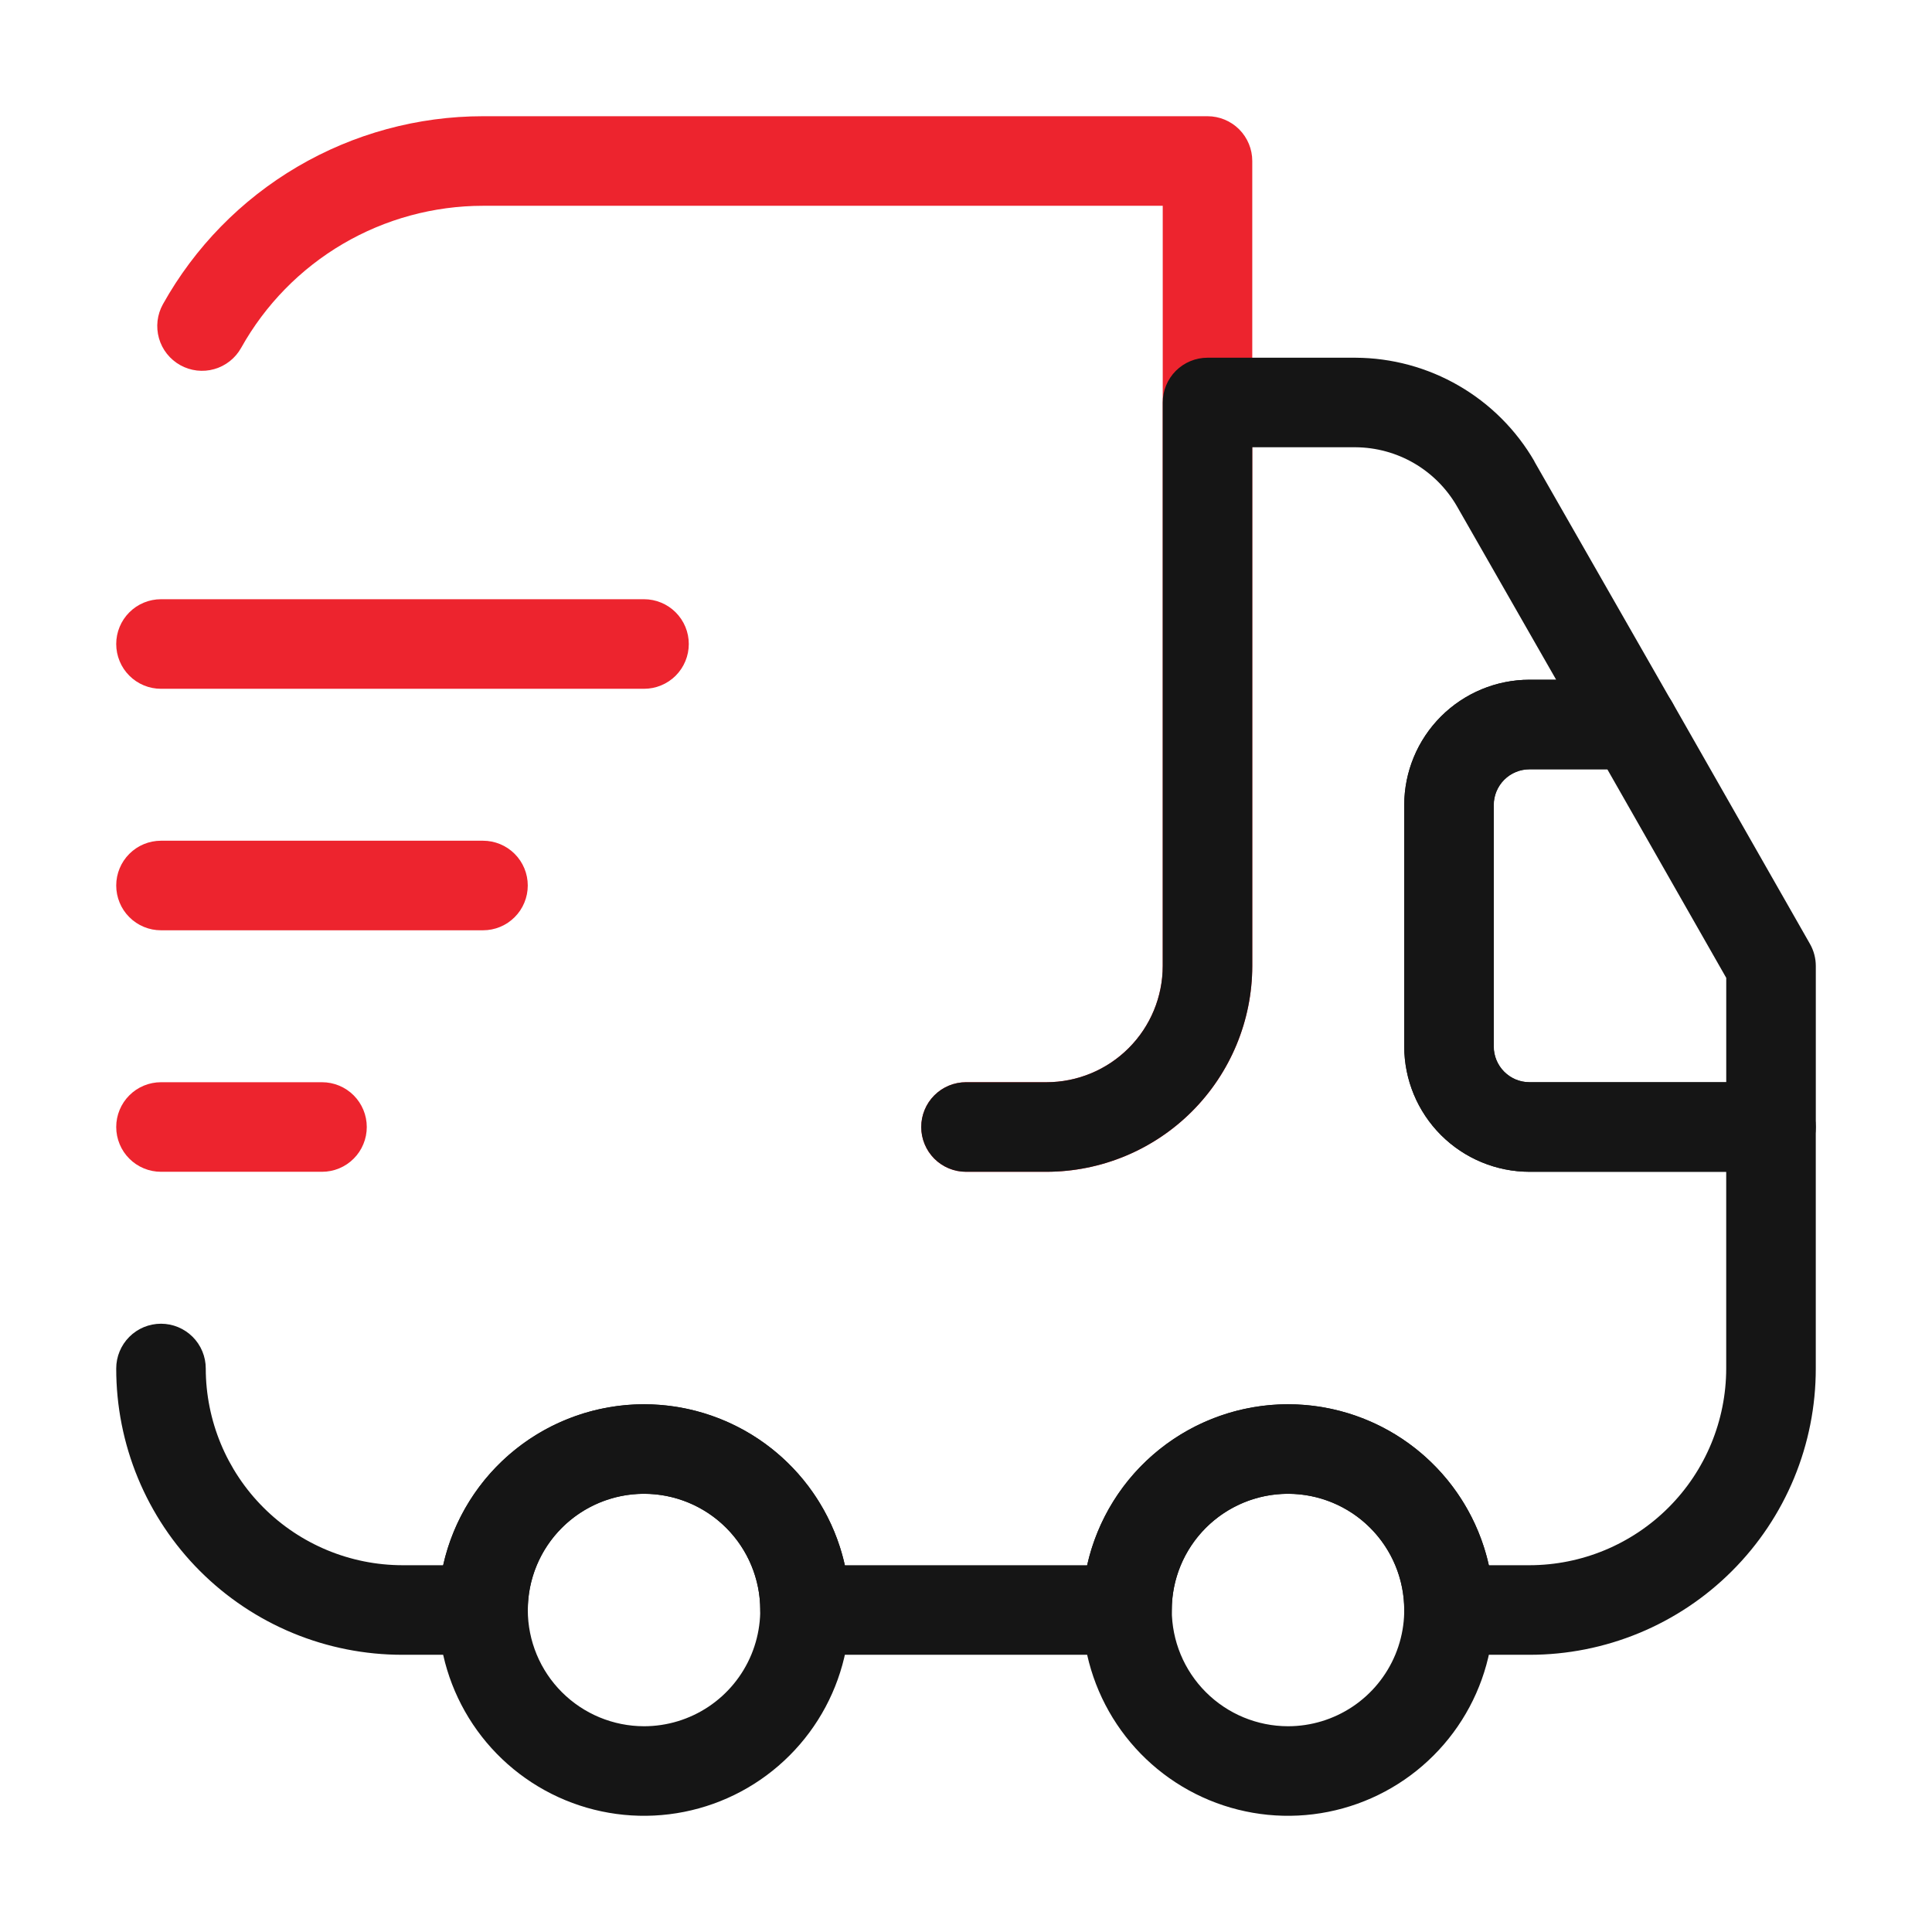 <svg xmlns="http://www.w3.org/2000/svg" width="64" height="64" viewBox="0 0 64 64" fill="none"><g clip-path="url(#clip0_3622_145)"><path d="M34.667 38.817H32C31.607 38.817 31.229 38.661 30.951 38.383C30.673 38.104 30.517 37.727 30.517 37.334C30.517 36.94 30.673 36.563 30.951 36.285C31.229 36.006 31.607 35.85 32 35.85H34.667C35.688 35.849 36.666 35.443 37.388 34.721C38.11 33.999 38.516 33.021 38.517 32V6.817H16C14.367 6.818 12.763 7.254 11.355 8.081C9.947 8.908 8.785 10.096 7.989 11.522C7.894 11.692 7.767 11.842 7.614 11.963C7.461 12.084 7.286 12.174 7.099 12.227C6.912 12.281 6.715 12.296 6.522 12.274C6.328 12.251 6.141 12.191 5.971 12.096C5.801 12.001 5.651 11.874 5.53 11.721C5.409 11.569 5.319 11.393 5.266 11.206C5.213 11.019 5.197 10.823 5.219 10.629C5.242 10.435 5.302 10.248 5.397 10.078C6.45 8.19 7.988 6.618 9.852 5.523C11.716 4.428 13.838 3.851 16 3.85H40C40.393 3.85 40.77 4.006 41.049 4.284C41.327 4.563 41.483 4.94 41.483 5.333V32C41.481 33.807 40.762 35.54 39.485 36.818C38.207 38.096 36.474 38.815 34.667 38.817Z" fill="#ED242E"></path><path d="M50.667 54.817H48C47.607 54.817 47.23 54.661 46.951 54.383C46.673 54.105 46.517 53.727 46.517 53.334C46.517 52.313 46.111 51.334 45.389 50.612C44.667 49.89 43.688 49.484 42.667 49.484C41.646 49.484 40.667 49.89 39.945 50.612C39.223 51.334 38.817 52.313 38.817 53.334C38.817 53.727 38.661 54.105 38.383 54.383C38.105 54.661 37.727 54.817 37.334 54.817H26.667C26.274 54.817 25.896 54.661 25.618 54.383C25.34 54.105 25.184 53.727 25.184 53.334C25.184 52.313 24.778 51.334 24.056 50.612C23.334 49.89 22.355 49.484 21.334 49.484C20.313 49.484 19.334 49.89 18.612 50.612C17.89 51.334 17.484 52.313 17.484 53.334C17.484 53.727 17.328 54.105 17.05 54.383C16.771 54.661 16.394 54.817 16.001 54.817H13.333C12.087 54.818 10.853 54.574 9.702 54.098C8.551 53.622 7.505 52.923 6.624 52.042C5.743 51.161 5.045 50.115 4.569 48.964C4.093 47.813 3.849 46.579 3.85 45.333C3.85 44.94 4.006 44.563 4.284 44.285C4.562 44.006 4.94 43.85 5.333 43.85C5.528 43.85 5.721 43.889 5.901 43.963C6.08 44.038 6.244 44.147 6.382 44.285C6.519 44.422 6.629 44.586 6.703 44.766C6.778 44.946 6.816 45.138 6.816 45.333C6.818 47.061 7.505 48.718 8.727 49.939C9.949 51.161 11.605 51.848 13.333 51.85H14.679C15.017 50.337 15.86 48.985 17.07 48.016C18.279 47.047 19.783 46.519 21.333 46.519C22.883 46.519 24.387 47.047 25.596 48.016C26.806 48.985 27.649 50.337 27.987 51.85H36.012C36.35 50.337 37.193 48.985 38.403 48.016C39.612 47.047 41.116 46.519 42.666 46.519C44.216 46.519 45.72 47.047 46.929 48.016C48.139 48.985 48.982 50.337 49.32 51.85H50.666C52.394 51.848 54.05 51.161 55.272 49.939C56.494 48.718 57.181 47.061 57.183 45.333V38.817H50.667C49.567 38.816 48.512 38.378 47.734 37.6C46.956 36.822 46.518 35.767 46.517 34.667V26.667C46.518 25.567 46.956 24.512 47.734 23.734C48.512 22.956 49.567 22.518 50.667 22.517H51.55L48.261 16.767C47.92 16.178 47.431 15.688 46.843 15.345C46.255 15.003 45.587 14.821 44.906 14.816H41.483V32C41.481 33.807 40.762 35.54 39.484 36.818C38.206 38.096 36.473 38.815 34.666 38.817H32C31.607 38.817 31.229 38.661 30.951 38.383C30.673 38.104 30.517 37.727 30.517 37.334C30.517 36.94 30.673 36.563 30.951 36.285C31.229 36.006 31.607 35.85 32 35.85H34.667C35.688 35.849 36.666 35.443 37.388 34.721C38.11 33.999 38.516 33.021 38.517 32V13.333C38.517 12.94 38.673 12.563 38.951 12.284C39.23 12.006 39.607 11.85 40 11.85H44.907C46.108 11.856 47.286 12.175 48.325 12.777C49.365 13.379 50.228 14.243 50.83 15.282V15.29L55.39 23.263C55.519 23.489 55.587 23.744 55.586 24.004C55.585 24.264 55.516 24.52 55.386 24.744C55.255 24.969 55.068 25.156 54.843 25.285C54.617 25.415 54.362 25.483 54.102 25.483H50.662C50.348 25.484 50.048 25.608 49.826 25.83C49.604 26.052 49.48 26.352 49.479 26.666V34.666C49.479 34.822 49.51 34.976 49.57 35.12C49.63 35.264 49.717 35.395 49.828 35.504C49.938 35.614 50.069 35.702 50.213 35.761C50.357 35.82 50.511 35.85 50.667 35.85H58.667C59.06 35.85 59.438 36.006 59.716 36.285C59.994 36.563 60.15 36.94 60.15 37.333V45.333C60.151 46.579 59.907 47.812 59.431 48.964C58.955 50.115 58.256 51.161 57.375 52.041C56.495 52.922 55.449 53.621 54.297 54.097C53.146 54.573 51.913 54.818 50.667 54.817Z" fill="#151515"></path><path d="M21.334 46.517C22.682 46.517 24 46.917 25.121 47.666C26.242 48.415 27.116 49.48 27.632 50.725C28.148 51.971 28.283 53.342 28.02 54.664C27.757 55.986 27.108 57.201 26.154 58.154C25.201 59.108 23.986 59.757 22.664 60.02C21.341 60.283 19.971 60.148 18.725 59.632C17.48 59.116 16.415 58.242 15.666 57.121C14.917 56 14.517 54.682 14.517 53.334C14.519 51.527 15.238 49.794 16.516 48.516C17.794 47.238 19.527 46.519 21.334 46.517ZM21.334 57.184C22.095 57.184 22.84 56.958 23.473 56.535C24.106 56.112 24.599 55.511 24.891 54.807C25.182 54.104 25.259 53.33 25.11 52.583C24.961 51.836 24.595 51.15 24.056 50.612C23.518 50.073 22.832 49.707 22.085 49.558C21.338 49.41 20.564 49.486 19.861 49.777C19.157 50.069 18.556 50.562 18.133 51.195C17.71 51.828 17.484 52.573 17.484 53.334C17.485 54.355 17.891 55.334 18.613 56.055C19.335 56.777 20.313 57.183 21.334 57.184Z" fill="#151515"></path><path d="M42.667 46.517C44.015 46.517 45.333 46.917 46.454 47.666C47.575 48.415 48.449 49.48 48.965 50.725C49.481 51.971 49.616 53.342 49.353 54.664C49.09 55.986 48.441 57.201 47.487 58.154C46.534 59.108 45.319 59.757 43.997 60.02C42.675 60.283 41.304 60.148 40.058 59.632C38.813 59.116 37.748 58.242 36.999 57.121C36.25 56 35.85 54.682 35.85 53.334C35.852 51.527 36.571 49.794 37.849 48.516C39.127 47.238 40.86 46.519 42.667 46.517ZM42.667 57.184C43.428 57.184 44.173 56.958 44.806 56.535C45.439 56.112 45.932 55.511 46.224 54.807C46.515 54.104 46.592 53.33 46.443 52.583C46.294 51.836 45.928 51.15 45.389 50.612C44.851 50.073 44.165 49.707 43.418 49.558C42.671 49.41 41.897 49.486 41.194 49.777C40.49 50.069 39.889 50.562 39.466 51.195C39.043 51.828 38.817 52.573 38.817 53.334C38.818 54.355 39.224 55.334 39.946 56.055C40.668 56.777 41.646 57.183 42.667 57.184Z" fill="#151515"></path><path d="M58.667 38.817H50.667C49.567 38.816 48.512 38.378 47.734 37.6C46.956 36.822 46.518 35.767 46.517 34.667V26.667C46.518 25.567 46.956 24.512 47.734 23.734C48.512 22.956 49.567 22.518 50.667 22.517H54.107C54.369 22.517 54.626 22.586 54.852 22.718C55.079 22.849 55.266 23.039 55.396 23.266L59.956 31.266C60.084 31.49 60.151 31.743 60.151 32.001V37.334C60.151 37.529 60.113 37.722 60.038 37.902C59.963 38.082 59.854 38.245 59.716 38.383C59.578 38.521 59.415 38.63 59.235 38.705C59.055 38.779 58.862 38.817 58.667 38.817ZM50.667 25.484C50.353 25.485 50.053 25.609 49.831 25.831C49.609 26.053 49.484 26.354 49.484 26.667V34.667C49.484 34.981 49.609 35.281 49.831 35.503C50.053 35.725 50.353 35.85 50.667 35.85H57.184V32.393L53.245 25.484H50.667Z" fill="#151515"></path><path d="M21.333 22.817H5.333C5.138 22.817 4.945 22.779 4.765 22.704C4.585 22.63 4.422 22.52 4.284 22.382C4.146 22.245 4.037 22.081 3.963 21.901C3.888 21.721 3.85 21.528 3.85 21.333C3.85 20.94 4.006 20.563 4.284 20.285C4.562 20.006 4.94 19.85 5.333 19.85H21.333C21.528 19.85 21.721 19.888 21.901 19.963C22.081 20.037 22.244 20.146 22.382 20.284C22.52 20.422 22.629 20.585 22.704 20.765C22.779 20.945 22.817 21.138 22.817 21.333C22.817 21.528 22.779 21.721 22.704 21.901C22.63 22.081 22.52 22.245 22.383 22.383C22.245 22.521 22.081 22.63 21.901 22.704C21.721 22.779 21.528 22.817 21.333 22.817Z" fill="#ED242E"></path><path d="M16 30.817H5.333C5.138 30.817 4.945 30.779 4.765 30.704C4.585 30.63 4.422 30.52 4.284 30.382C4.146 30.245 4.037 30.081 3.963 29.901C3.888 29.721 3.85 29.528 3.85 29.333C3.85 28.94 4.006 28.563 4.284 28.285C4.562 28.006 4.94 27.85 5.333 27.85H16C16.393 27.85 16.77 28.006 17.049 28.285C17.327 28.563 17.483 28.94 17.483 29.333C17.483 29.528 17.445 29.721 17.37 29.901C17.296 30.081 17.187 30.245 17.049 30.382C16.911 30.52 16.748 30.63 16.568 30.704C16.388 30.779 16.195 30.817 16 30.817Z" fill="#ED242E"></path><path d="M10.667 38.817H5.333C5.138 38.817 4.945 38.779 4.765 38.704C4.585 38.63 4.422 38.52 4.284 38.382C4.146 38.245 4.037 38.081 3.963 37.901C3.888 37.721 3.85 37.528 3.85 37.333C3.85 36.94 4.006 36.563 4.284 36.285C4.562 36.006 4.94 35.85 5.333 35.85H10.667C11.06 35.85 11.438 36.006 11.716 36.285C11.994 36.563 12.15 36.94 12.15 37.333C12.15 37.528 12.112 37.721 12.037 37.901C11.963 38.081 11.854 38.245 11.716 38.382C11.578 38.52 11.415 38.63 11.235 38.704C11.055 38.779 10.862 38.817 10.667 38.817Z" fill="#ED242E"></path></g><defs><clipPath id="clip0_3622_145"><rect width="64" height="64" fill="white"></rect></clipPath></defs></svg>